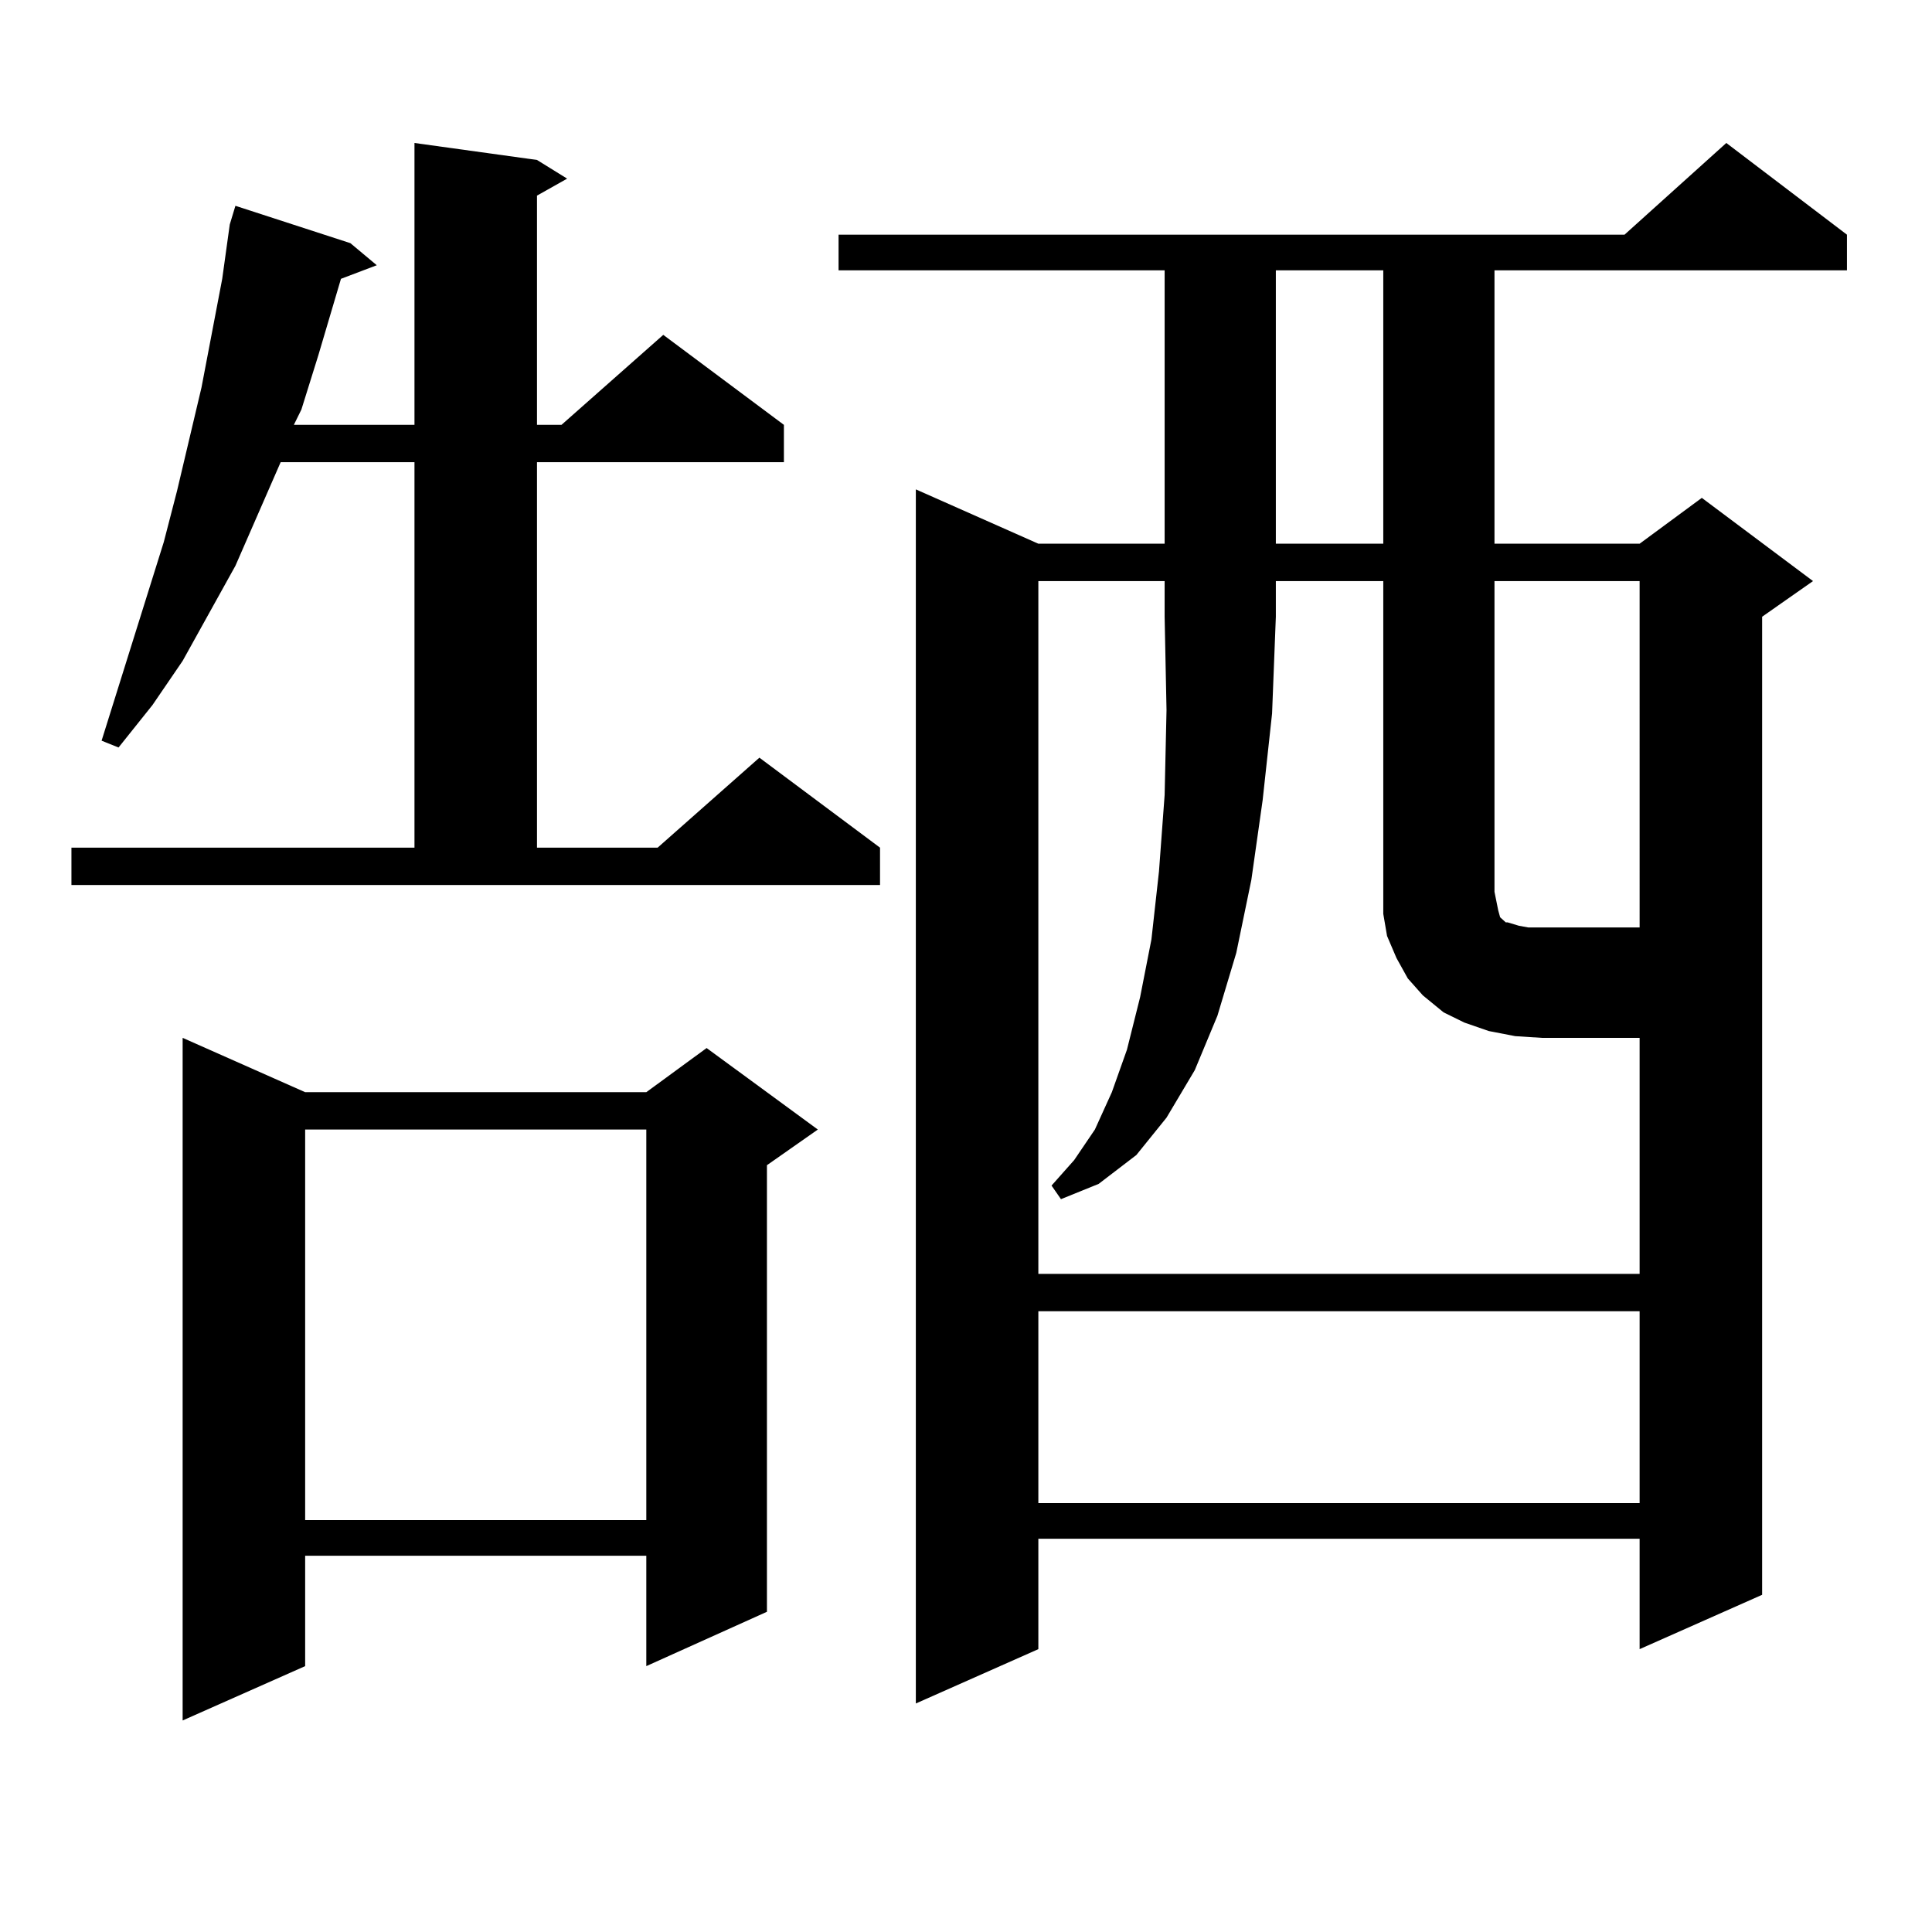 <?xml version="1.0" encoding="utf-8"?>
<!-- Generator: Adobe Illustrator 16.0.0, SVG Export Plug-In . SVG Version: 6.00 Build 0)  -->
<!DOCTYPE svg PUBLIC "-//W3C//DTD SVG 1.1//EN" "http://www.w3.org/Graphics/SVG/1.1/DTD/svg11.dtd">
<svg version="1.1" id="图层_1" xmlns="http://www.w3.org/2000/svg" xmlns:xlink="http://www.w3.org/1999/xlink" x="0px" y="0px"
	 width="1000px" height="1000px" viewBox="0 0 1000 1000" enable-background="new 0 0 1000 1000" xml:space="preserve">
<path d="M36.975,438.75h177.557V239.238h-69.267l-23.414,53.613L94.534,342.07l-15.609,22.852l-17.561,21.973l-8.78-3.516
	l32.194-102.832l6.829-26.367l12.683-53.613l10.731-56.25l3.902-28.125l2.927-9.668l59.511,19.336l13.658,11.426l-18.536,7.031
	l-11.707,39.551l-8.78,28.125l-3.902,7.91h62.438V74.004l63.413,8.789l15.609,9.668l-15.609,8.789v118.652h12.683l52.682-46.582
	l62.438,46.582v19.336H277.944V438.75h62.438l52.682-46.582l62.438,46.582v19.336H36.975V438.75z M157.947,565.313h176.581
	l31.219-22.852l57.56,42.188l-26.341,18.457v231.152l-62.438,28.125v-57.129H157.947v57.129l-63.413,28.125v-353.32L157.947,565.313
	z M157.947,584.648v202.148h176.581V584.648H157.947z M955.977,121.465v18.457H773.542v141.504h75.12l32.194-23.73l57.56,43.066
	l-26.341,18.457v506.25l-63.413,28.125v-57.129H537.45v57.129l-63.413,28.125V253.301l63.413,28.125h65.364V139.922H434.038v-18.457
	h406.819l52.682-47.461L955.977,121.465z M537.45,300.762v358.594h311.212V537.188h-50.73l-13.658-0.879l-13.658-2.637
	l-12.683-4.395l-10.731-5.273l-10.731-8.789l-7.805-8.789l-5.854-10.547l-4.878-11.426l-1.951-11.426V300.762h-55.608v18.457
	l-1.951,50.098l-4.878,44.824l-5.854,41.309l-7.805,37.793l-9.756,32.52l-11.707,28.125l-14.634,24.609l-15.609,19.336
	l-19.512,14.941l-19.512,7.91l-4.878-7.031l11.707-13.184l10.731-15.82l8.78-19.336l7.805-21.973l6.829-27.246l5.854-29.883
	l3.902-35.156l2.927-39.551l0.976-43.945l-0.976-48.34v-18.457H537.45z M537.45,678.691v99.316h311.212v-99.316H537.45z
	 M660.374,139.922v141.504h55.608V139.922H660.374z M773.542,461.602l1.951,9.668l0.976,3.516l1.951,1.758l0.976,0.879h0.976
	l2.927,0.879l2.927,0.879l4.878,0.879h6.829h50.73V300.762h-75.12V461.602z"/>
</svg>
